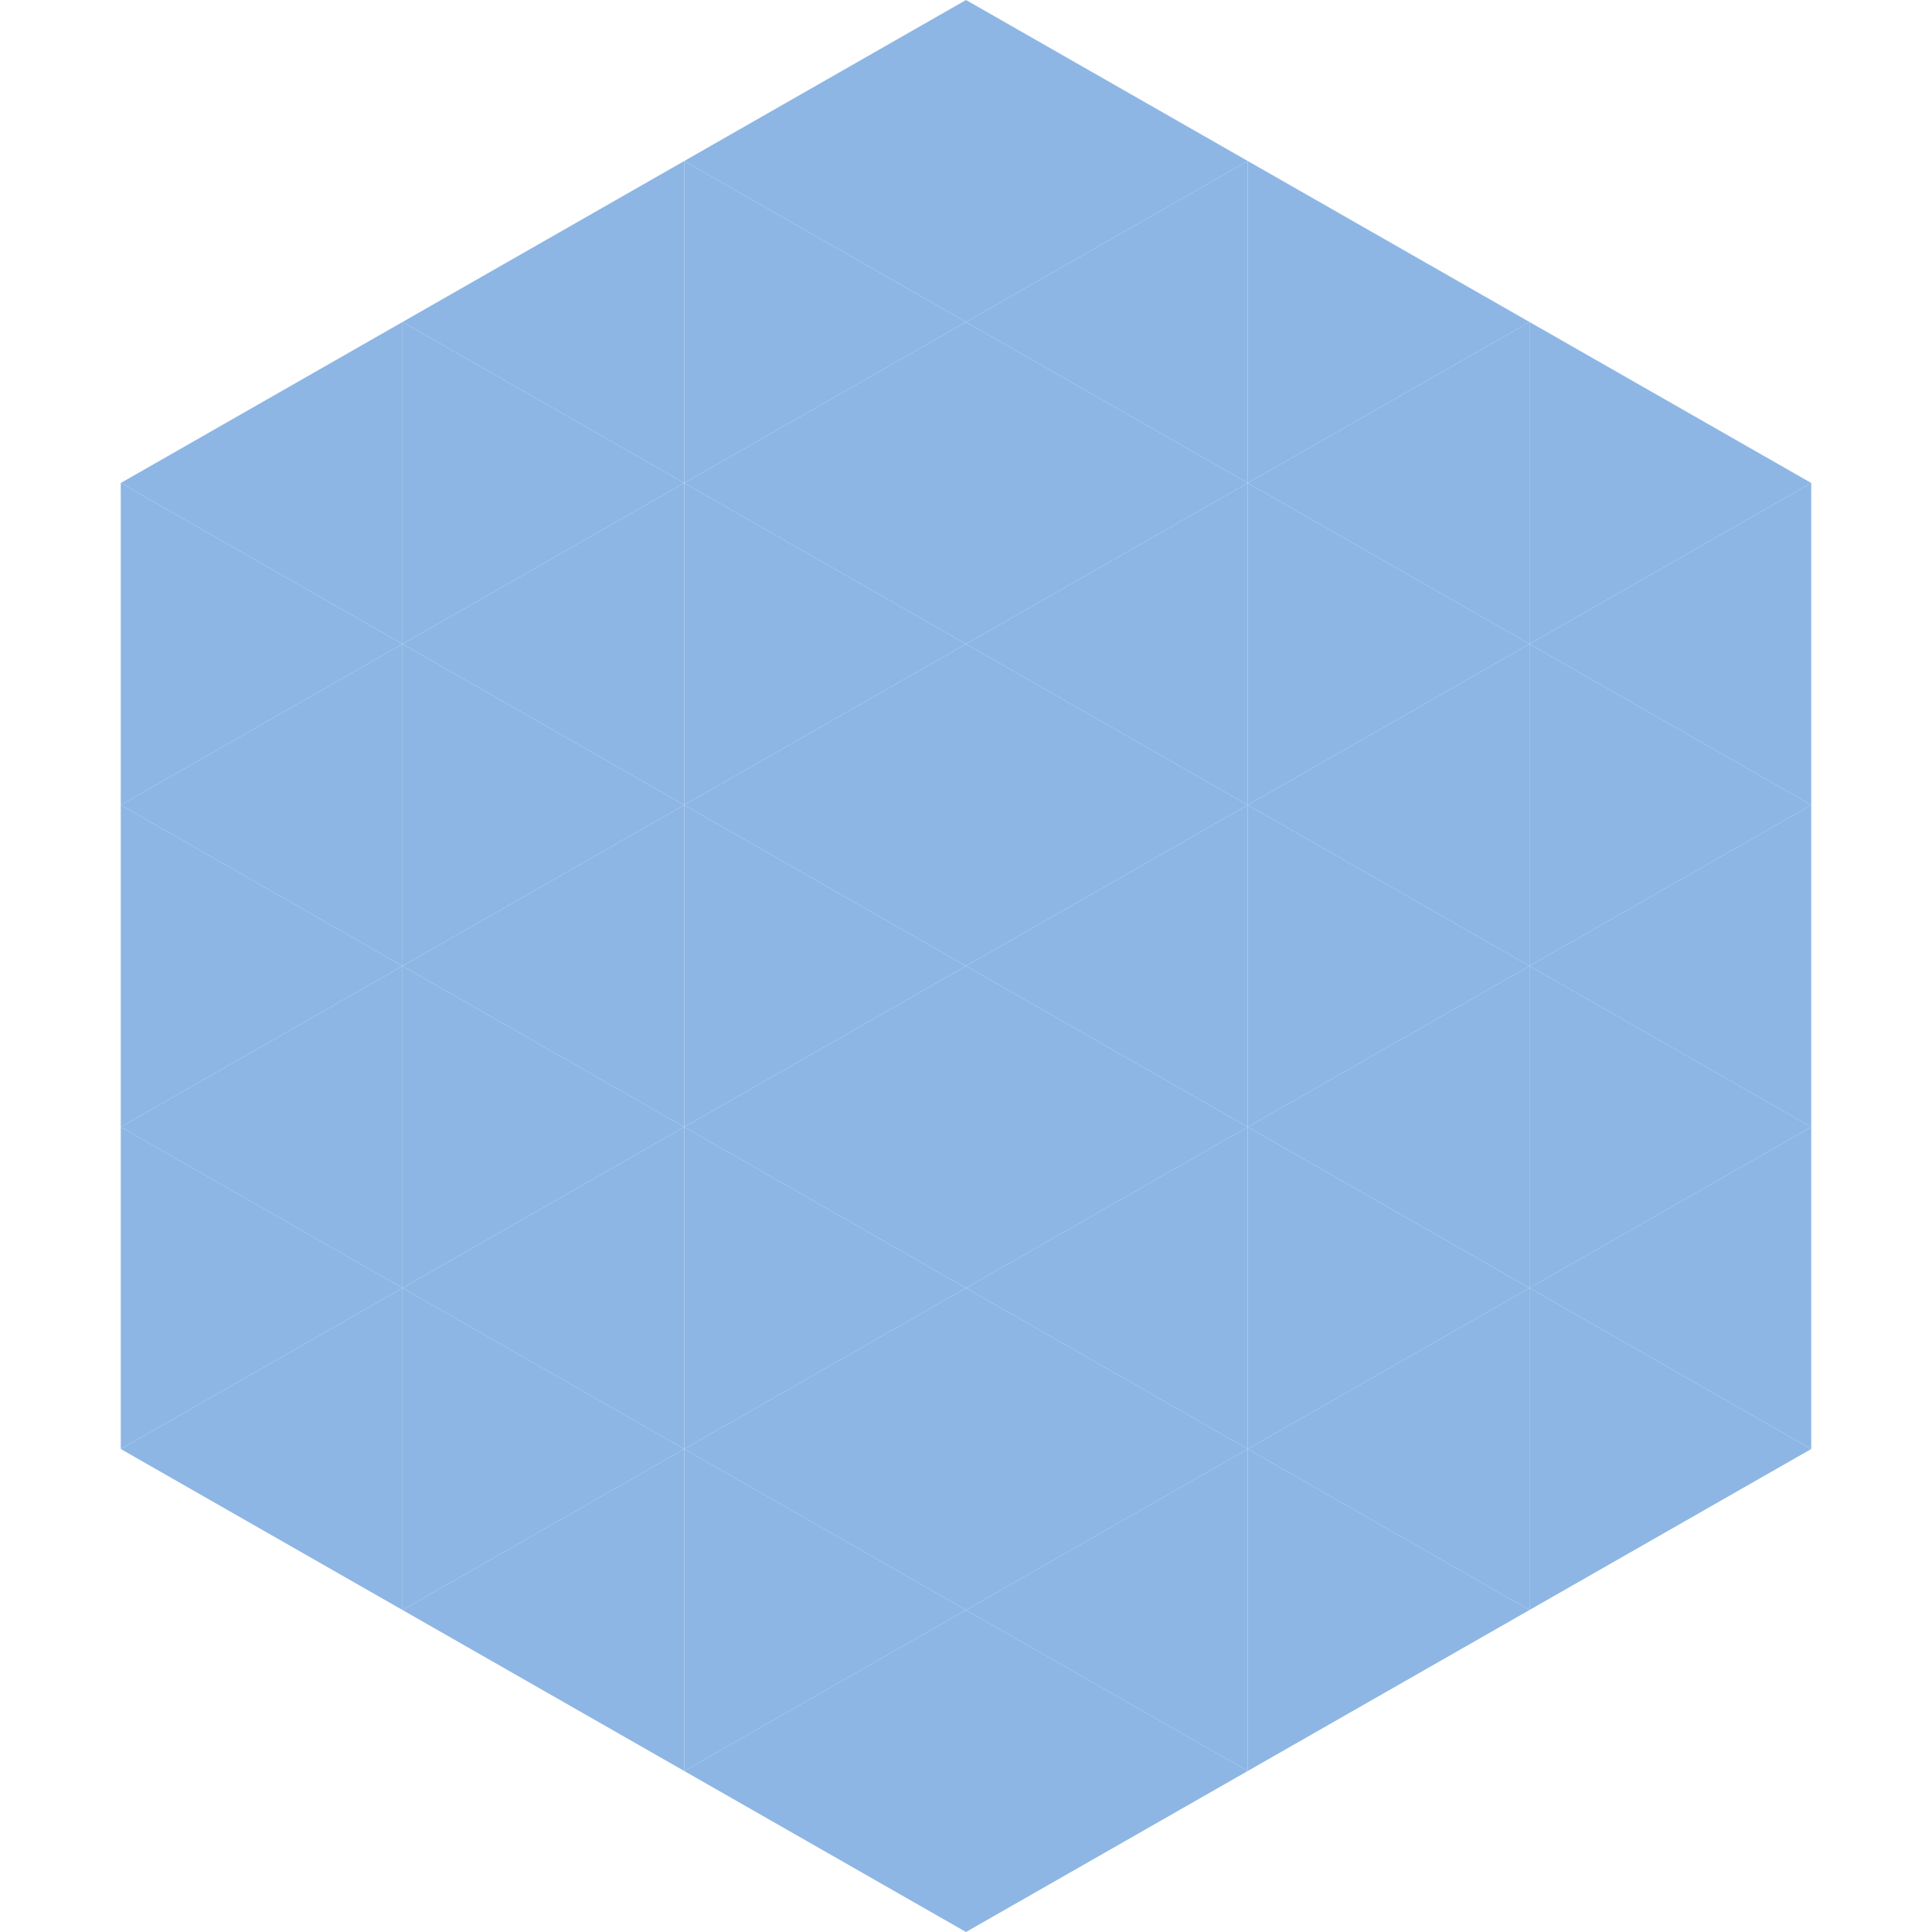 <?xml version="1.0"?>
<!-- Generated by SVGo -->
<svg width="240" height="240"
     xmlns="http://www.w3.org/2000/svg"
     xmlns:xlink="http://www.w3.org/1999/xlink">
<polygon points="50,40 15,60 50,80" style="fill:rgb(141,182,228)" />
<polygon points="190,40 225,60 190,80" style="fill:rgb(141,182,228)" />
<polygon points="15,60 50,80 15,100" style="fill:rgb(141,182,228)" />
<polygon points="225,60 190,80 225,100" style="fill:rgb(141,182,228)" />
<polygon points="50,80 15,100 50,120" style="fill:rgb(141,182,228)" />
<polygon points="190,80 225,100 190,120" style="fill:rgb(141,182,228)" />
<polygon points="15,100 50,120 15,140" style="fill:rgb(141,182,228)" />
<polygon points="225,100 190,120 225,140" style="fill:rgb(141,182,228)" />
<polygon points="50,120 15,140 50,160" style="fill:rgb(141,182,228)" />
<polygon points="190,120 225,140 190,160" style="fill:rgb(141,182,228)" />
<polygon points="15,140 50,160 15,180" style="fill:rgb(141,182,228)" />
<polygon points="225,140 190,160 225,180" style="fill:rgb(141,182,228)" />
<polygon points="50,160 15,180 50,200" style="fill:rgb(141,182,228)" />
<polygon points="190,160 225,180 190,200" style="fill:rgb(141,182,228)" />
<polygon points="15,180 50,200 15,220" style="fill:rgb(255,255,255); fill-opacity:0" />
<polygon points="225,180 190,200 225,220" style="fill:rgb(255,255,255); fill-opacity:0" />
<polygon points="50,0 85,20 50,40" style="fill:rgb(255,255,255); fill-opacity:0" />
<polygon points="190,0 155,20 190,40" style="fill:rgb(255,255,255); fill-opacity:0" />
<polygon points="85,20 50,40 85,60" style="fill:rgb(141,182,228)" />
<polygon points="155,20 190,40 155,60" style="fill:rgb(141,182,228)" />
<polygon points="50,40 85,60 50,80" style="fill:rgb(141,182,228)" />
<polygon points="190,40 155,60 190,80" style="fill:rgb(141,182,228)" />
<polygon points="85,60 50,80 85,100" style="fill:rgb(141,182,228)" />
<polygon points="155,60 190,80 155,100" style="fill:rgb(141,182,228)" />
<polygon points="50,80 85,100 50,120" style="fill:rgb(141,182,228)" />
<polygon points="190,80 155,100 190,120" style="fill:rgb(141,182,228)" />
<polygon points="85,100 50,120 85,140" style="fill:rgb(141,182,228)" />
<polygon points="155,100 190,120 155,140" style="fill:rgb(141,182,228)" />
<polygon points="50,120 85,140 50,160" style="fill:rgb(141,182,228)" />
<polygon points="190,120 155,140 190,160" style="fill:rgb(141,182,228)" />
<polygon points="85,140 50,160 85,180" style="fill:rgb(141,182,228)" />
<polygon points="155,140 190,160 155,180" style="fill:rgb(141,182,228)" />
<polygon points="50,160 85,180 50,200" style="fill:rgb(141,182,228)" />
<polygon points="190,160 155,180 190,200" style="fill:rgb(141,182,228)" />
<polygon points="85,180 50,200 85,220" style="fill:rgb(141,182,228)" />
<polygon points="155,180 190,200 155,220" style="fill:rgb(141,182,228)" />
<polygon points="120,0 85,20 120,40" style="fill:rgb(141,182,228)" />
<polygon points="120,0 155,20 120,40" style="fill:rgb(141,182,228)" />
<polygon points="85,20 120,40 85,60" style="fill:rgb(141,182,228)" />
<polygon points="155,20 120,40 155,60" style="fill:rgb(141,182,228)" />
<polygon points="120,40 85,60 120,80" style="fill:rgb(141,182,228)" />
<polygon points="120,40 155,60 120,80" style="fill:rgb(141,182,228)" />
<polygon points="85,60 120,80 85,100" style="fill:rgb(141,182,228)" />
<polygon points="155,60 120,80 155,100" style="fill:rgb(141,182,228)" />
<polygon points="120,80 85,100 120,120" style="fill:rgb(141,182,228)" />
<polygon points="120,80 155,100 120,120" style="fill:rgb(141,182,228)" />
<polygon points="85,100 120,120 85,140" style="fill:rgb(141,182,228)" />
<polygon points="155,100 120,120 155,140" style="fill:rgb(141,182,228)" />
<polygon points="120,120 85,140 120,160" style="fill:rgb(141,182,228)" />
<polygon points="120,120 155,140 120,160" style="fill:rgb(141,182,228)" />
<polygon points="85,140 120,160 85,180" style="fill:rgb(141,182,228)" />
<polygon points="155,140 120,160 155,180" style="fill:rgb(141,182,228)" />
<polygon points="120,160 85,180 120,200" style="fill:rgb(141,182,228)" />
<polygon points="120,160 155,180 120,200" style="fill:rgb(141,182,228)" />
<polygon points="85,180 120,200 85,220" style="fill:rgb(141,182,228)" />
<polygon points="155,180 120,200 155,220" style="fill:rgb(141,182,228)" />
<polygon points="120,200 85,220 120,240" style="fill:rgb(141,182,228)" />
<polygon points="120,200 155,220 120,240" style="fill:rgb(141,182,228)" />
<polygon points="85,220 120,240 85,260" style="fill:rgb(255,255,255); fill-opacity:0" />
<polygon points="155,220 120,240 155,260" style="fill:rgb(255,255,255); fill-opacity:0" />
</svg>
